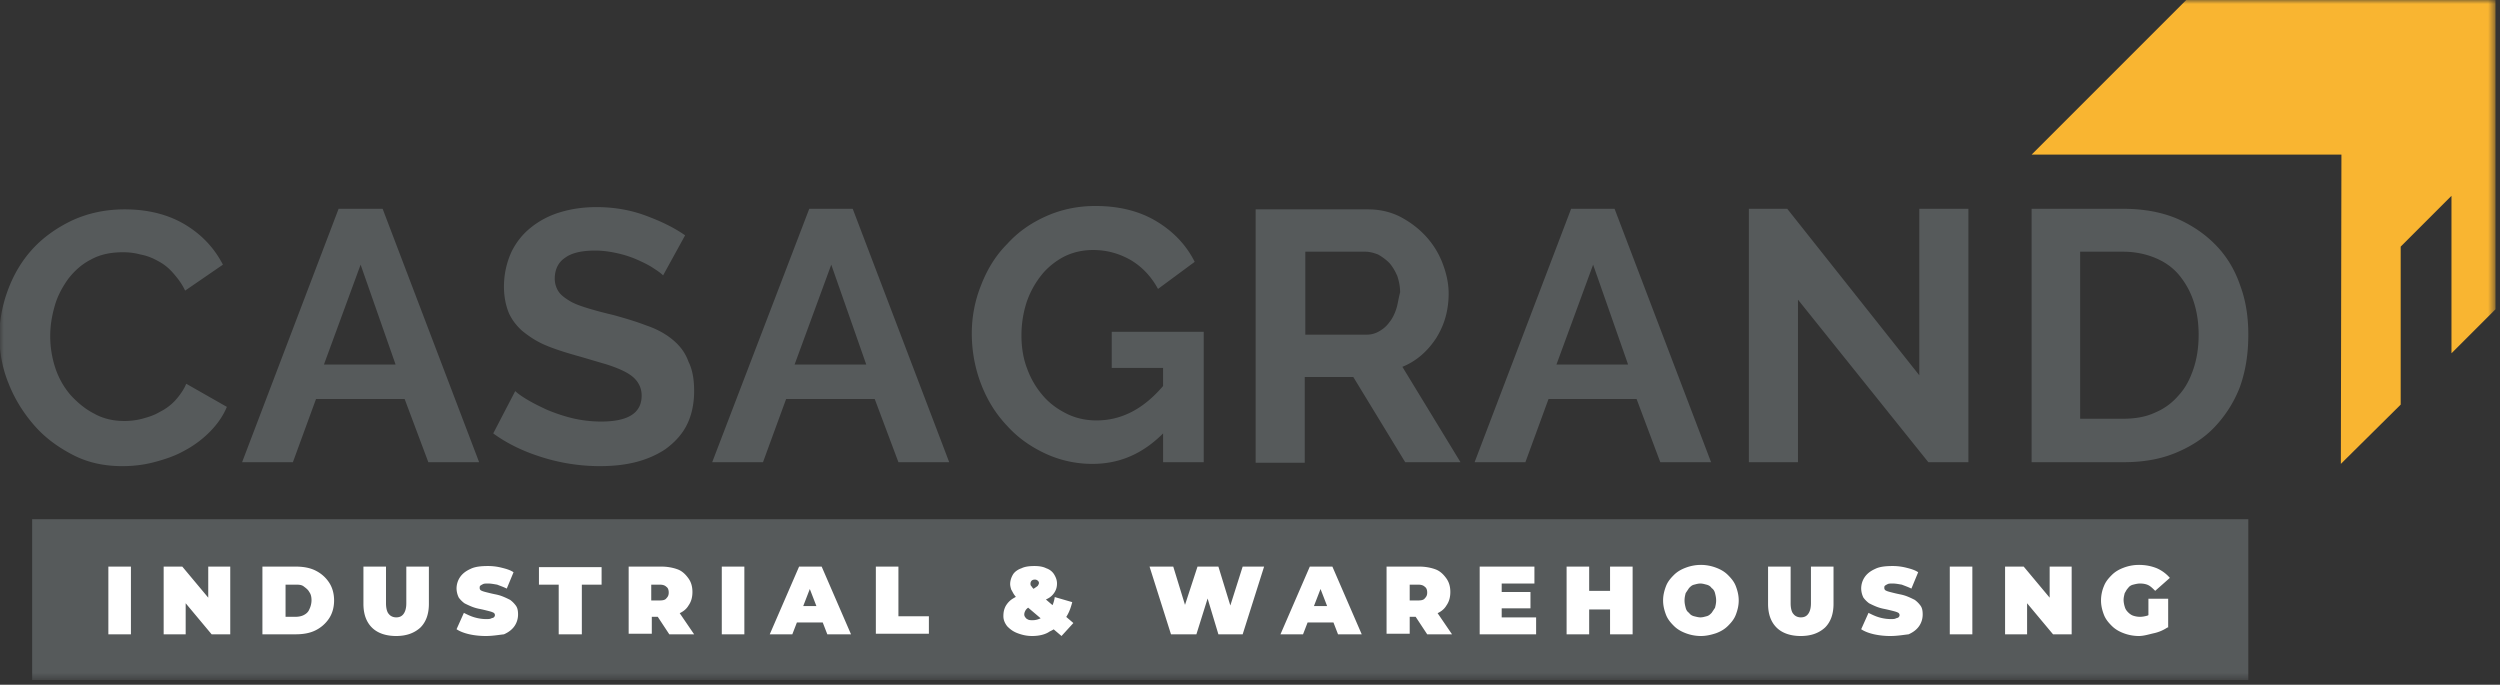 <svg xmlns="http://www.w3.org/2000/svg" width="314" height="86" fill="none" viewBox="0 0 314 86">
  <rect x="0" y="0" width="314" height="86" fill="#333333" stroke="none"/>
  <g clip-path="url(#a)">
    <mask id="b" width="314" height="86" x="0" y="0" maskUnits="userSpaceOnUse" style="mask-type:luminance">
      <path fill="#fff" d="M0 0h313.433v85.41H0V0Z"/>
    </mask>
    <g mask="url(#b)">
      <path fill="#565A5B" d="m195.489 45.788 4.607-12.545 4.394 12.545h-9.001Zm1.843-19.562L185.211 58.05h6.379l2.906-7.939h11.058l2.977 7.939h6.379l-12.121-31.826h-5.457Zm-21.973 12.616c-.213.638-.497 1.205-.851 1.63-.354.497-.78.851-1.276 1.134a3.033 3.033 0 0 1-1.559.426h-7.726v-10.42h7.513c.567 0 1.063.142 1.63.355.497.283.993.638 1.418 1.063.425.496.709.992.992 1.63.213.638.355 1.347.355 2.056-.213.78-.284 1.488-.496 2.126Zm5.032 3.615c1.063-1.701 1.559-3.544 1.559-5.6 0-1.275-.283-2.551-.779-3.827a10.587 10.587 0 0 0-2.127-3.402c-.921-.993-1.984-1.772-3.189-2.41-1.276-.638-2.623-.922-4.04-.922h-14.106v31.826h6.167V47.348h6.096l6.521 10.703h6.946l-7.301-11.979c1.772-.709 3.19-1.985 4.253-3.615Zm60.674 4.678-16.586-20.91h-4.82v31.826h6.166V37.637l16.374 20.414h5.032V26.225h-6.166v20.91Zm34.448-.85c-.426 1.276-.993 2.41-1.843 3.331a7.784 7.784 0 0 1-2.977 2.197c-1.205.567-2.552.78-4.04.78h-5.387v-20.98h5.387c1.488 0 2.835.283 4.04.78 1.205.495 2.197 1.204 2.977 2.126a10.138 10.138 0 0 1 1.843 3.33c.425 1.277.637 2.694.637 4.183 0 1.56-.212 2.977-.637 4.253Zm5.883-10.349c-.638-1.914-1.631-3.615-2.977-5.032-1.347-1.418-2.977-2.552-4.891-3.403-1.985-.85-4.253-1.276-6.875-1.276H255.17v31.826h11.553c2.41 0 4.537-.355 6.45-1.134 1.914-.78 3.615-1.843 4.962-3.26a15.264 15.264 0 0 0 3.19-5.033c.709-1.985 1.063-4.111 1.063-6.592 0-2.127-.284-4.182-.992-6.096ZM22.044 50.254c-.567.638-1.276 1.134-1.984 1.488-.71.426-1.418.638-2.198.851a8.625 8.625 0 0 1-2.268.283c-1.346 0-2.622-.283-3.756-.92-1.134-.568-2.127-1.419-2.977-2.34a10.061 10.061 0 0 1-1.914-3.402 12.693 12.693 0 0 1-.638-4.04c0-1.276.213-2.552.567-3.757.354-1.276.992-2.41 1.701-3.402.78-.993 1.701-1.843 2.835-2.41 1.134-.638 2.481-.922 4.04-.922.71 0 1.418.071 2.198.284.78.142 1.488.425 2.126.78a6.36 6.36 0 0 1 1.914 1.488c.567.638 1.134 1.347 1.56 2.268l4.748-3.26c-1.063-2.056-2.622-3.757-4.749-5.033-2.126-1.276-4.678-1.914-7.584-1.914-2.48 0-4.678.497-6.663 1.418-1.913.921-3.615 2.126-4.961 3.615-1.347 1.488-2.34 3.19-3.048 5.103C.284 38.346-.07 40.26-.07 42.174c0 2.055.354 4.04 1.134 5.953.78 1.985 1.843 3.686 3.19 5.246 1.346 1.559 2.976 2.764 4.89 3.756 1.914.993 3.97 1.418 6.238 1.418 1.275 0 2.622-.142 3.969-.496 1.347-.355 2.623-.78 3.757-1.418a13.232 13.232 0 0 0 3.19-2.339c.92-.921 1.7-1.984 2.197-3.19l-5.104-2.906c-.283.71-.78 1.418-1.347 2.056Zm18.642-4.465 4.607-12.546 4.395 12.545h-9.002Zm1.843-19.564-12.12 31.826h6.379l2.906-7.939h11.128l2.977 7.939h6.379l-12.12-31.826h-5.53Zm97.106 19.989h6.45v2.268c-2.481 2.906-5.245 4.324-8.364 4.324-1.347 0-2.622-.284-3.757-.85-1.134-.568-2.126-1.277-2.977-2.27a10.76 10.76 0 0 1-1.984-3.401c-.496-1.276-.709-2.694-.709-4.182 0-1.418.213-2.765.638-4.111a11.241 11.241 0 0 1 1.843-3.403c.78-.992 1.772-1.772 2.835-2.339 1.134-.567 2.339-.85 3.686-.85 1.701 0 3.26.425 4.749 1.276 1.417.85 2.552 2.055 3.402 3.614l4.607-3.402c-1.063-2.126-2.693-3.827-4.82-5.103-2.126-1.276-4.678-1.914-7.655-1.914-2.197 0-4.252.425-6.166 1.276-1.914.85-3.544 1.985-4.891 3.473-1.418 1.418-2.481 3.119-3.26 5.104a16.2 16.2 0 0 0-1.205 6.166c0 2.268.425 4.465 1.205 6.45.779 1.985 1.842 3.686 3.26 5.174 1.347 1.489 2.977 2.623 4.82 3.474a13.948 13.948 0 0 0 5.883 1.275c3.402 0 6.308-1.275 8.86-3.827v3.615h5.103V41.677h-11.553v4.537ZM99.8 45.789l4.607-12.546 4.395 12.545H99.8Zm1.843-19.564L89.452 58.052h6.379l2.906-7.939h11.128l2.977 7.939h6.379l-12.12-31.826h-5.458ZM84.49 42.67c-.85-.71-1.985-1.347-3.26-1.772-1.276-.496-2.694-.922-4.253-1.347a49.497 49.497 0 0 1-3.19-.85c-.921-.284-1.701-.568-2.268-.922-.567-.354-1.063-.709-1.347-1.134a2.96 2.96 0 0 1-.496-1.63c0-1.134.425-2.056 1.276-2.623.85-.638 2.126-.921 3.827-.921.922 0 1.914.141 2.836.354a13.48 13.48 0 0 1 2.551.85c.78.355 1.489.71 1.985 1.064.567.354.921.638 1.134.85l2.764-5.032c-1.417-.992-3.048-1.772-4.961-2.48-1.914-.71-3.97-1.064-6.167-1.064-1.63 0-3.119.212-4.536.638a10.73 10.73 0 0 0-3.686 1.913 8.807 8.807 0 0 0-2.48 3.12 10.467 10.467 0 0 0-.922 4.323c0 1.205.212 2.268.567 3.19.354.85.921 1.63 1.7 2.339.78.638 1.702 1.276 2.836 1.772s2.48.921 3.97 1.346c1.275.355 2.41.71 3.402.993.992.283 1.913.638 2.622.992.71.354 1.276.78 1.63 1.276a2.94 2.94 0 0 1 .567 1.772c0 2.197-1.7 3.26-5.103 3.26a15.71 15.71 0 0 1-3.615-.425 21.038 21.038 0 0 1-3.19-1.063c-.92-.425-1.771-.85-2.48-1.276-.709-.425-1.205-.78-1.489-1.063l-2.764 5.316c1.843 1.347 3.97 2.339 6.308 3.048a24.2 24.2 0 0 0 7.088 1.063c1.56 0 3.048-.142 4.466-.496 1.418-.355 2.693-.922 3.757-1.63 1.063-.78 1.984-1.702 2.622-2.907.638-1.205.992-2.693.992-4.394 0-1.489-.212-2.694-.708-3.686-.426-1.205-1.134-2.055-1.985-2.764Z"/>
      <path fill="#F9B531" d="M313.434 0h-38.843L255.17 19.421h38.913v.142l-.071 38.7 7.514-7.442V30.975l6.379-6.38v19.776l5.529-5.529V0Z"/>
      <path fill="#565A5B" d="M282.388 65.21H4.041v20.2h278.347v-20.2Z"/>
      <path fill="#fff" d="M13.61 79.67v-8.506h2.835v8.505h-2.836Zm6.946 0v-8.506h2.34l4.323 5.174h-1.063v-5.174h2.764v8.505h-2.339l-4.323-5.174h1.063v5.174h-2.765Zm12.404 0v-8.506h4.182c.922 0 1.772.142 2.481.496.709.354 1.276.85 1.701 1.489.426.637.638 1.417.638 2.268 0 .85-.212 1.63-.638 2.268a4.332 4.332 0 0 1-1.7 1.488c-.71.355-1.56.496-2.482.496H32.96Zm2.907-2.198h1.205c.425 0 .78-.07 1.063-.212.283-.142.567-.355.709-.71a2.67 2.67 0 0 0 .283-1.133c0-.426-.07-.78-.284-1.064-.141-.283-.425-.496-.708-.708-.284-.213-.638-.213-1.063-.213h-1.206v4.04Zm13.89 2.41c-1.275 0-2.338-.354-3.047-1.063-.709-.709-1.063-1.701-1.063-2.977v-4.678h2.835v4.607c0 .638.142 1.134.354 1.347.213.283.567.425.922.425.425 0 .709-.142.921-.425.213-.284.354-.709.354-1.347v-4.607h2.836v4.678c0 1.276-.355 2.268-1.063 2.977-.78.709-1.773 1.063-3.048 1.063Zm11.27 0c-.708 0-1.417-.07-2.055-.213-.638-.141-1.205-.354-1.63-.638l.921-2.055c.426.213.85.425 1.347.567.496.142.992.213 1.418.213.283 0 .496 0 .638-.071.141-.071.283-.071.354-.142.07-.07.142-.142.142-.284 0-.141-.071-.283-.284-.354-.142-.07-.425-.142-.709-.213-.283-.07-.567-.141-.921-.212a5.212 5.212 0 0 1-.992-.284 11.498 11.498 0 0 1-.922-.425 3.357 3.357 0 0 1-.709-.709 2.67 2.67 0 0 1-.283-1.134c0-.496.142-.992.425-1.418.284-.425.709-.78 1.347-1.063.567-.283 1.347-.354 2.197-.354.567 0 1.134.07 1.701.213.567.141 1.064.283 1.489.567l-.85 2.055c-.426-.212-.851-.354-1.206-.496-.425-.07-.78-.142-1.134-.142-.283 0-.496 0-.638.071-.142.071-.283.142-.354.213-.071.07-.071.142-.071.283 0 .142.07.284.284.355.141.07.425.141.708.212.284.071.567.142.922.213.354.07.638.142.992.284.354.141.638.283.922.425.283.212.496.425.708.709.213.283.284.637.284 1.134 0 .496-.142.992-.425 1.417-.284.425-.71.78-1.347 1.064-.638.07-1.418.212-2.268.212Zm9.146-.213v-6.237h-2.481v-2.197h7.868v2.197h-2.481v6.237h-2.906Zm8.787 0v-8.505h4.111c.78 0 1.489.142 2.056.354.567.213.992.638 1.347 1.134.354.496.496 1.064.496 1.701 0 .638-.142 1.205-.496 1.702-.284.496-.78.85-1.347 1.063-.567.283-1.276.354-2.056.354h-2.48l1.275-1.205V79.6H78.96v.07Zm2.836-2.977-1.276-1.275h2.339c.425 0 .709-.071.85-.284.213-.212.284-.425.284-.709 0-.283-.071-.567-.284-.709-.212-.212-.496-.283-.85-.283h-2.34l1.277-1.276v4.536Zm2.268 2.978-2.056-3.12h3.048l2.127 3.12h-3.12Zm6.592 0v-8.506h2.835v8.505h-2.835Zm6.024 0 3.686-8.506h2.835l3.686 8.505h-2.977l-2.764-7.159h1.134l-2.764 7.16H96.68Zm2.198-1.489.709-2.056h3.898l.709 2.056h-5.316Zm11.129 1.489v-8.506h2.835V77.4h3.827v2.2h-6.662v.07Zm19.634.212c-.709 0-1.276-.142-1.843-.354-.567-.213-.922-.497-1.276-.85-.284-.355-.496-.78-.496-1.277 0-.496.071-.85.283-1.276.213-.354.496-.708.992-.992.497-.283.993-.567 1.631-.78.425-.141.709-.283.921-.425.213-.142.425-.283.496-.354.071-.142.142-.213.142-.355 0-.141-.071-.212-.142-.283a.54.54 0 0 0-.354-.142c-.213 0-.354.07-.425.142a.541.541 0 0 0-.142.354c0 .071 0 .213.071.284.071.07.142.212.283.354.142.142.284.284.567.496l4.466 3.828-1.489 1.63-5.174-4.395a3.381 3.381 0 0 1-.709-.708c-.212-.284-.283-.496-.425-.71-.071-.212-.142-.495-.142-.708 0-.425.142-.85.355-1.205.212-.354.638-.638 1.063-.78.425-.212.992-.283 1.63-.283.567 0 1.063.07 1.489.283.425.142.779.426.992.78.212.354.354.709.354 1.134 0 .355-.071.709-.283 1.063a2.154 2.154 0 0 1-.922.851c-.425.213-.921.496-1.559.709-.354.142-.567.212-.78.354-.212.142-.354.284-.425.425-.071.142-.142.284-.142.497a.54.54 0 0 0 .142.354c.071.142.213.213.354.284.142.07.355.07.567.07.426 0 .851-.141 1.205-.354.355-.213.709-.567.993-.992.283-.426.496-.993.567-1.56l2.197.638c-.213.85-.496 1.56-.992 2.198-.496.638-1.063 1.134-1.843 1.488-.496.355-1.276.567-2.197.567Zm17.436-.213-2.693-8.505h2.977l2.197 7.159h-1.489l2.339-7.16h2.623l2.197 7.16h-1.417l2.268-7.16h2.693l-2.693 8.507h-3.048l-1.772-5.884h.851l-1.843 5.883h-3.19Zm13.75 0 3.686-8.505h2.835l3.686 8.505h-2.977l-2.764-7.159h1.134l-2.765 7.16h-2.835Zm2.197-1.488.709-2.056h3.899l.708 2.056h-5.316Zm11.129 1.489v-8.506h4.111c.78 0 1.489.142 2.056.354.567.213.992.638 1.347 1.134.354.496.496 1.064.496 1.701 0 .638-.142 1.205-.496 1.702-.284.496-.78.85-1.347 1.063-.567.283-1.276.354-2.056.354h-2.48l1.275-1.205V79.6h-2.906v.07Zm2.906-2.978-1.275-1.275h2.339c.425 0 .708-.071.85-.284.213-.212.284-.425.284-.709 0-.283-.071-.567-.284-.709-.212-.212-.496-.283-.85-.283h-2.339l1.275-1.276v4.536Zm2.198 2.978-2.056-3.12h3.048l2.127 3.12h-3.119Zm9.427-2.127h4.253v2.126h-7.088v-8.505h6.875v2.126h-4.111v4.253h.071Zm-.213-3.19h3.757v2.056h-3.757v-2.056ZM199.6 79.67h-2.835v-8.506h2.835v8.505Zm2.835-3.12h-3.047v-2.338h3.047v2.339Zm-.212-5.386h2.835v8.505h-2.835v-8.505Zm11.411 8.718a5.413 5.413 0 0 1-1.914-.354c-.567-.213-1.063-.497-1.488-.922-.426-.425-.78-.85-.993-1.417-.212-.567-.354-1.134-.354-1.772 0-.638.142-1.205.354-1.772.213-.567.567-.993.993-1.418.425-.425.921-.709 1.488-.921a5.41 5.41 0 0 1 1.914-.355c.709 0 1.346.142 1.914.355.567.212 1.063.496 1.488.921.425.425.78.85.992 1.418.213.567.355 1.134.355 1.772 0 .638-.142 1.205-.355 1.772-.212.567-.567.992-.992 1.417-.425.425-.921.71-1.488.922-.638.212-1.276.354-1.914.354Zm-.071-2.339c.283 0 .496-.07.78-.142.283-.07.425-.212.637-.425l.426-.638c.071-.283.142-.567.142-.921 0-.355-.071-.638-.142-.922-.071-.283-.213-.496-.426-.638-.141-.212-.354-.354-.637-.425-.284-.07-.497-.142-.78-.142-.284 0-.496.071-.78.142-.283.07-.425.213-.638.425l-.425.638c-.071.284-.142.567-.142.922 0 .354.071.638.142.921.071.284.213.496.425.638.142.213.355.354.638.425.284.071.567.142.78.142Zm12.617 2.34c-1.276 0-2.339-.355-3.048-1.064-.709-.709-1.063-1.701-1.063-2.977v-4.678h2.835v4.607c0 .638.141 1.134.354 1.347.213.283.567.425.922.425.425 0 .708-.142.921-.425.213-.284.354-.709.354-1.347v-4.607h2.836v4.678c0 1.276-.355 2.268-1.064 2.977-.779.709-1.772 1.063-3.047 1.063Zm11.27 0a9.63 9.63 0 0 1-2.056-.213c-.638-.142-1.205-.355-1.63-.639l.921-2.055c.426.213.851.425 1.347.567a5.29 5.29 0 0 0 1.418.213c.283 0 .496 0 .637-.071.142-.071.284-.071.355-.142.071-.07.142-.142.142-.284 0-.141-.071-.283-.284-.354-.142-.07-.425-.142-.709-.213-.283-.07-.567-.141-.921-.212a5.189 5.189 0 0 1-.992-.284c-.355-.141-.638-.283-.922-.425a3.379 3.379 0 0 1-.709-.709 2.682 2.682 0 0 1-.283-1.134c0-.496.142-.992.425-1.418.284-.425.709-.78 1.347-1.063.567-.283 1.347-.354 2.197-.354.567 0 1.134.07 1.701.213.567.141 1.063.283 1.489.567l-.851 2.055c-.425-.212-.85-.354-1.205-.496-.425-.07-.78-.142-1.134-.142-.283 0-.496 0-.638.071-.142.071-.283.142-.354.213-.071.07-.071.142-.071.283 0 .142.071.284.283.355.142.07.426.141.709.212.284.071.567.142.922.213.354.07.638.142.992.284.354.141.638.283.921.425.284.212.497.425.709.709.213.283.284.637.284 1.134 0 .496-.142.992-.426 1.417-.283.425-.708.78-1.346 1.064-.638.07-1.418.212-2.268.212Zm7.443-.213v-8.506h2.835v8.505h-2.835Zm6.945 0v-8.506h2.339l4.324 5.174h-1.063v-5.174h2.764v8.505h-2.339l-4.324-5.174h1.064v5.174h-2.765Zm16.799.212a5.413 5.413 0 0 1-1.914-.354c-.567-.213-1.063-.497-1.488-.922-.426-.425-.78-.85-.993-1.417-.212-.567-.354-1.134-.354-1.772 0-.638.142-1.276.354-1.772.213-.567.567-.993.993-1.418.425-.425.921-.709 1.488-.921a5.41 5.41 0 0 1 1.914-.355c.85 0 1.559.142 2.268.425a4.657 4.657 0 0 1 1.63 1.205l-1.843 1.63c-.283-.283-.567-.566-.85-.708-.284-.142-.638-.213-1.063-.213-.284 0-.567.071-.851.142-.283.07-.496.213-.638.425-.212.213-.283.425-.425.638-.071.284-.142.567-.142.85 0 .284.071.639.142.851.071.284.213.496.425.71.213.212.425.353.638.424.213.071.496.142.851.142.354 0 .638-.07.921-.142.284-.141.638-.283.992-.567l1.631 1.985a5.008 5.008 0 0 1-1.772.78c-.638.141-1.276.354-1.914.354Zm1.205-1.418v-3.26h2.481v3.615l-2.481-.355Z"/>
    </g>
  </g>
  <defs>
    <clipPath id="a">
      <path fill="#fff" d="M0 0h314v85.765H0z"/>
    </clipPath>
  </defs>
</svg>
